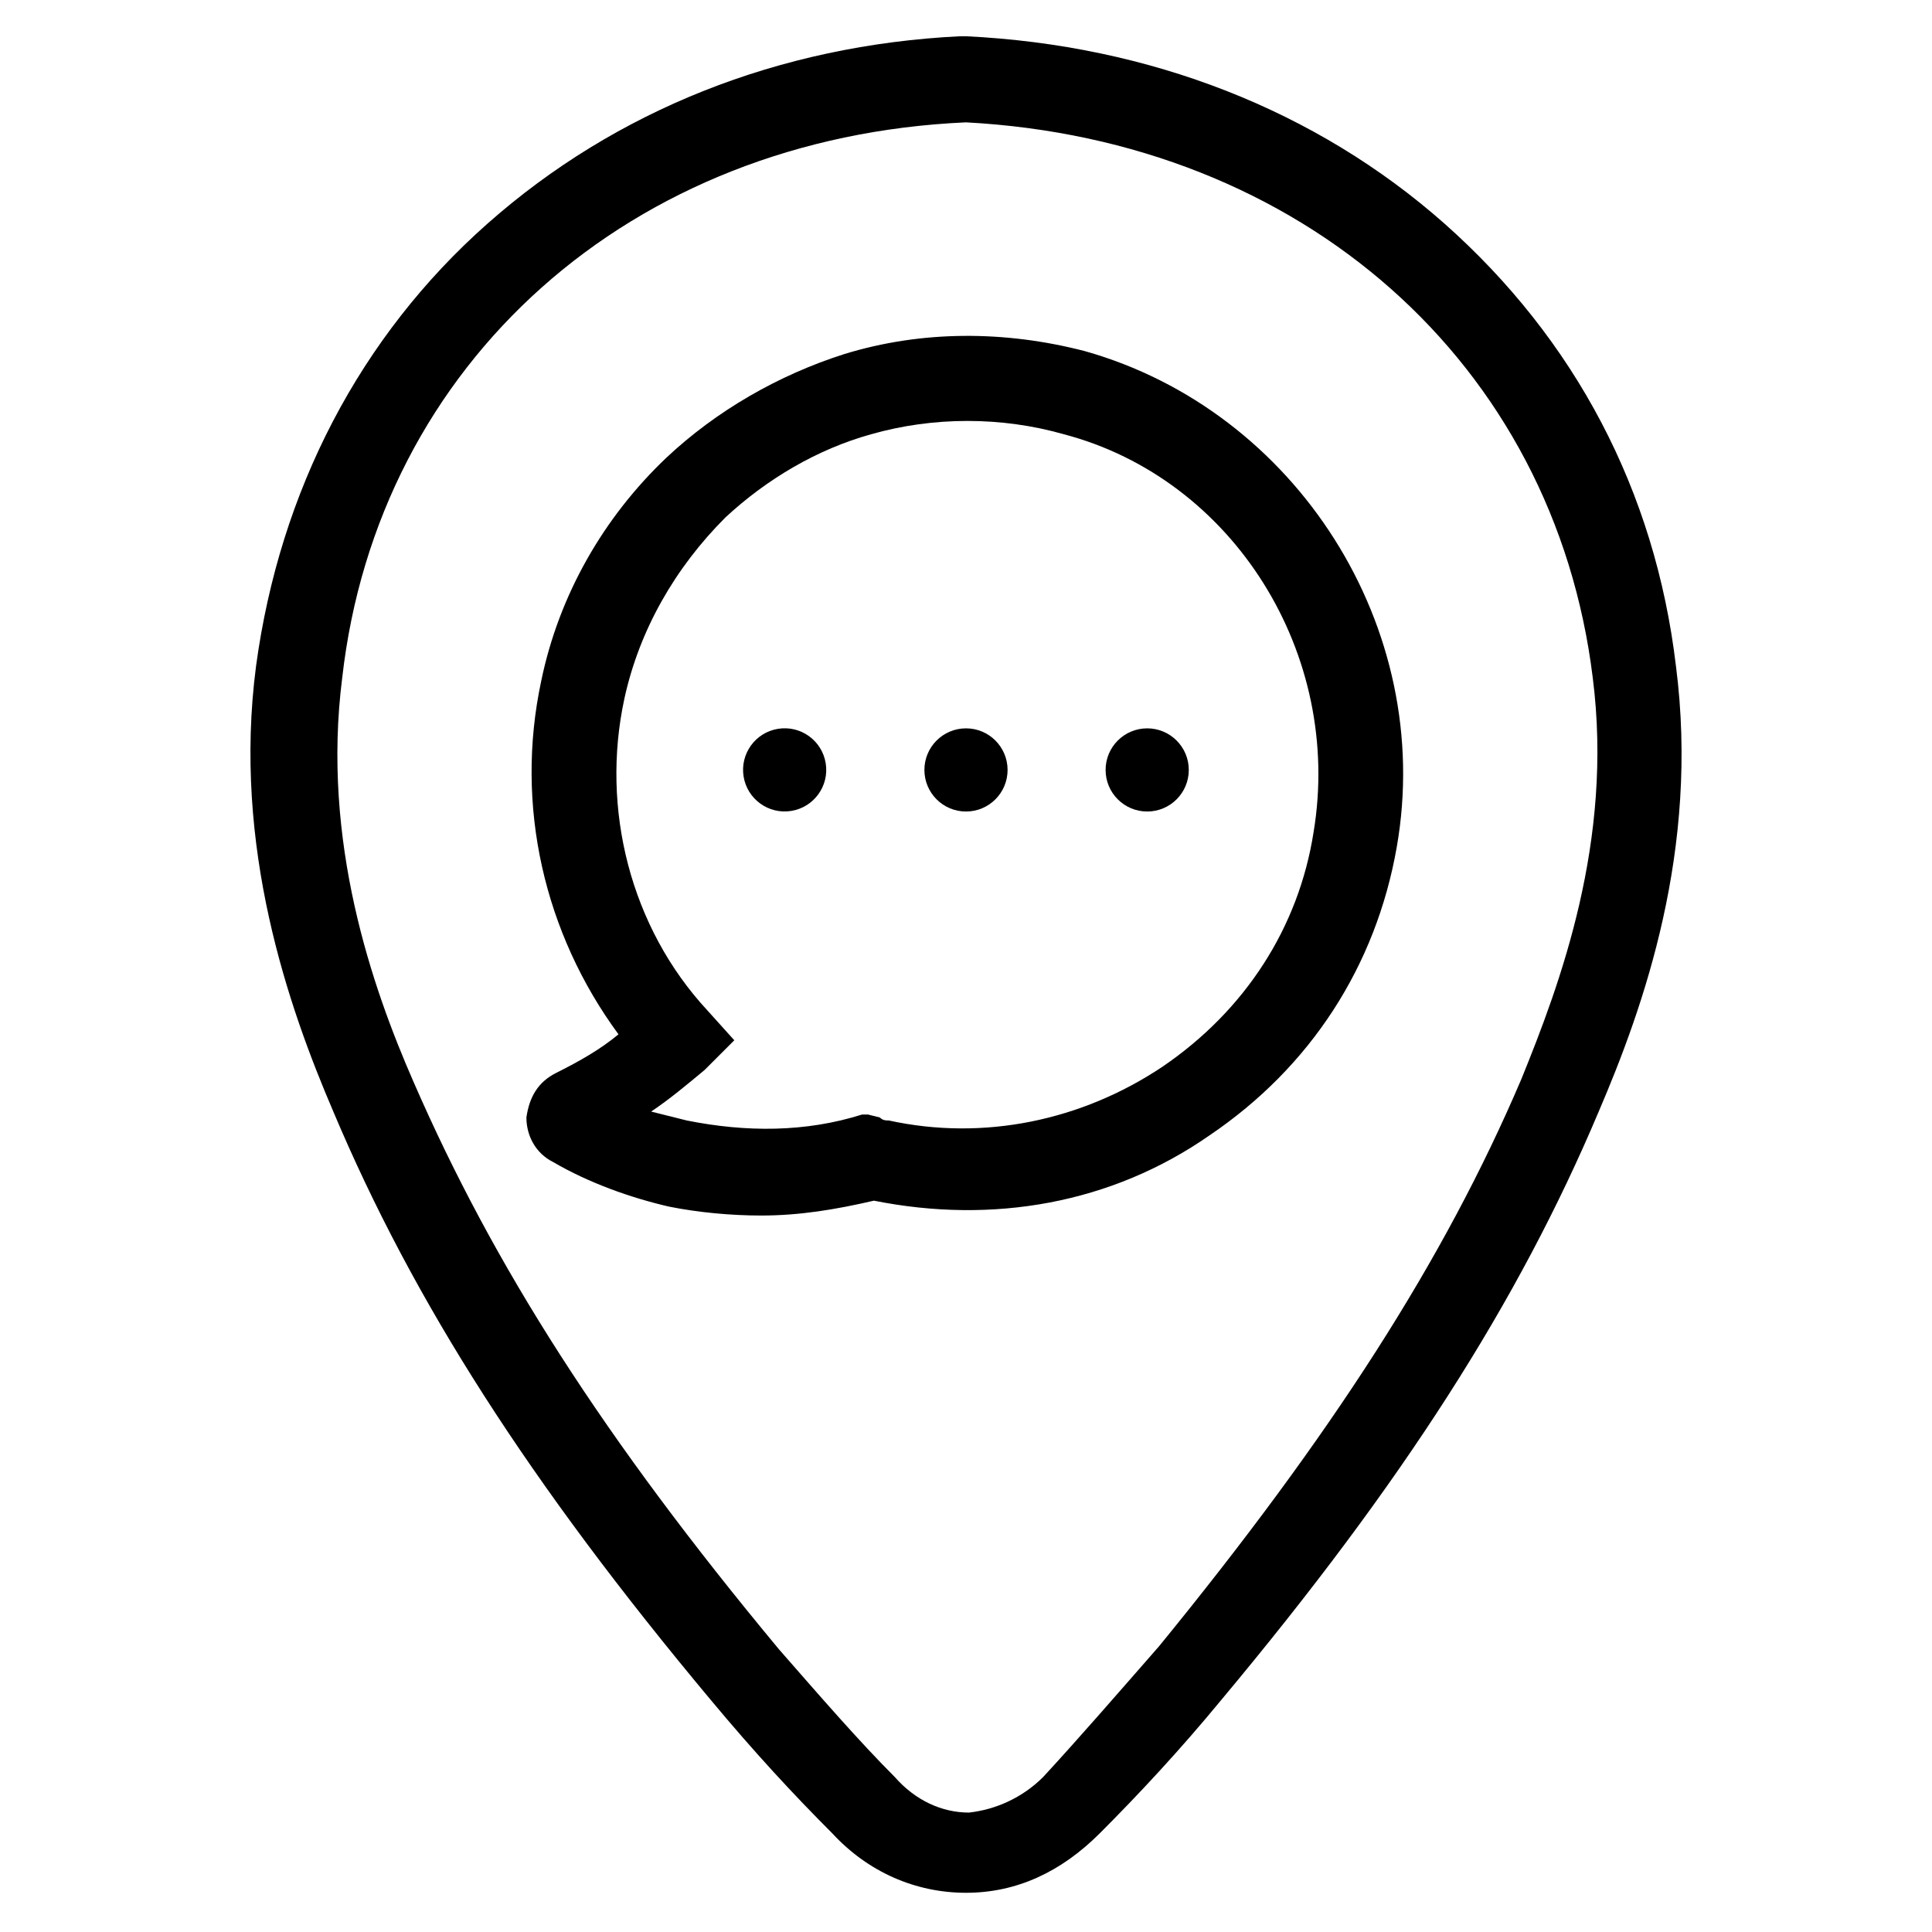<?xml version="1.0" encoding="UTF-8"?>
<!-- Uploaded to: SVG Repo, www.svgrepo.com, Generator: SVG Repo Mixer Tools -->
<svg fill="#000000" width="800px" height="800px" version="1.1" viewBox="144 144 512 512" xmlns="http://www.w3.org/2000/svg">
 <g>
  <path d="m588.14 320.49c-5.512-46.445-26.766-86.594-61.402-117.29-33.852-29.914-77.934-47.23-126.74-49.594h-1.578c-48.016 2.359-91.312 19.68-125.16 49.594-33.852 29.914-55.105 70.848-61.402 117.29-6.297 48.02 8.66 90.527 20.469 118.08 21.254 50.383 51.957 98.398 99.977 155.87 11.809 14.168 22.043 25.191 32.273 35.426 9.445 10.234 22.043 15.742 35.426 15.742s25.191-5.512 35.426-15.742c10.234-10.234 21.254-22.043 32.273-35.426 48.02-57.465 78.719-105.48 99.977-155.87 11.805-27.555 26.762-69.277 20.465-118.08zm-40.934 109.42c-20.469 48.02-50.383 94.465-96.039 150.36-11.02 12.594-21.254 24.402-30.699 34.637-5.512 5.512-12.594 8.66-19.68 9.445-7.086 0-14.168-3.148-19.68-9.445-9.445-9.445-19.68-21.254-30.699-33.852-46.445-55.891-75.57-101.55-96.824-150.36-11.02-25.191-24.402-63.762-18.895-107.06 9.441-83.445 76.352-143.27 165.31-147.21 88.953 4.723 155.87 63.762 166.1 147.21 5.508 43.297-8.664 81.082-18.895 106.27z"/>
  <path d="m431.49 237.05c-21.254-5.512-43.297-5.512-63.762 0.789-17.32 5.512-33.852 14.957-47.23 27.551-16.531 15.742-28.34 36.211-33.062 59.039-7.086 33.062 0.789 66.914 20.469 93.676-4.723 3.938-10.234 7.086-16.531 10.234-4.723 2.363-7.086 6.297-7.871 11.809 0 4.723 2.363 9.445 7.086 11.809 9.445 5.512 20.469 9.445 30.699 11.809 7.871 1.574 16.531 2.363 24.402 2.363 10.234 0 19.68-1.574 29.914-3.938 31.488 6.297 62.977 0.789 88.953-17.32 26.766-18.105 44.082-44.871 49.594-76.359 10.227-58.25-26.77-115.71-82.66-131.46zm60.613 127.53c-3.938 25.191-18.105 47.23-40.148 62.188-21.254 14.168-47.23 19.68-72.422 14.168-0.789 0-1.574 0-2.363-0.789l-3.148-0.789-1.574 0.008c-14.957 4.723-30.699 4.723-46.445 1.574-3.148-0.789-6.297-1.574-9.445-2.363 4.723-3.148 9.445-7.086 14.168-11.02l7.871-7.871-7.086-7.871c-20.469-22.043-28.34-53.531-22.043-82.656 3.938-18.105 13.383-34.637 26.766-48.02 11.02-10.234 24.402-18.105 38.574-22.043 16.531-4.723 34.637-4.723 51.168 0 44.875 11.809 74 58.254 66.129 105.48z"/>
  <path d="m362.82 346.26c0.977 6.008-3.106 11.668-9.113 12.641-6.008 0.977-11.668-3.102-12.645-9.109-0.973-6.012 3.106-11.672 9.113-12.645 6.008-0.977 11.668 3.102 12.645 9.113"/>
  <path d="m411.02 348.04c0 6.086-4.934 11.02-11.02 11.02-6.09 0-11.023-4.934-11.023-11.02 0-6.086 4.934-11.02 11.023-11.02 6.086 0 11.02 4.934 11.02 11.02"/>
  <path d="m459.04 348.04c0 6.086-4.934 11.02-11.02 11.02-6.09 0-11.023-4.934-11.023-11.02 0-6.086 4.934-11.02 11.023-11.02 6.086 0 11.02 4.934 11.02 11.02"/>
 </g>
</svg>